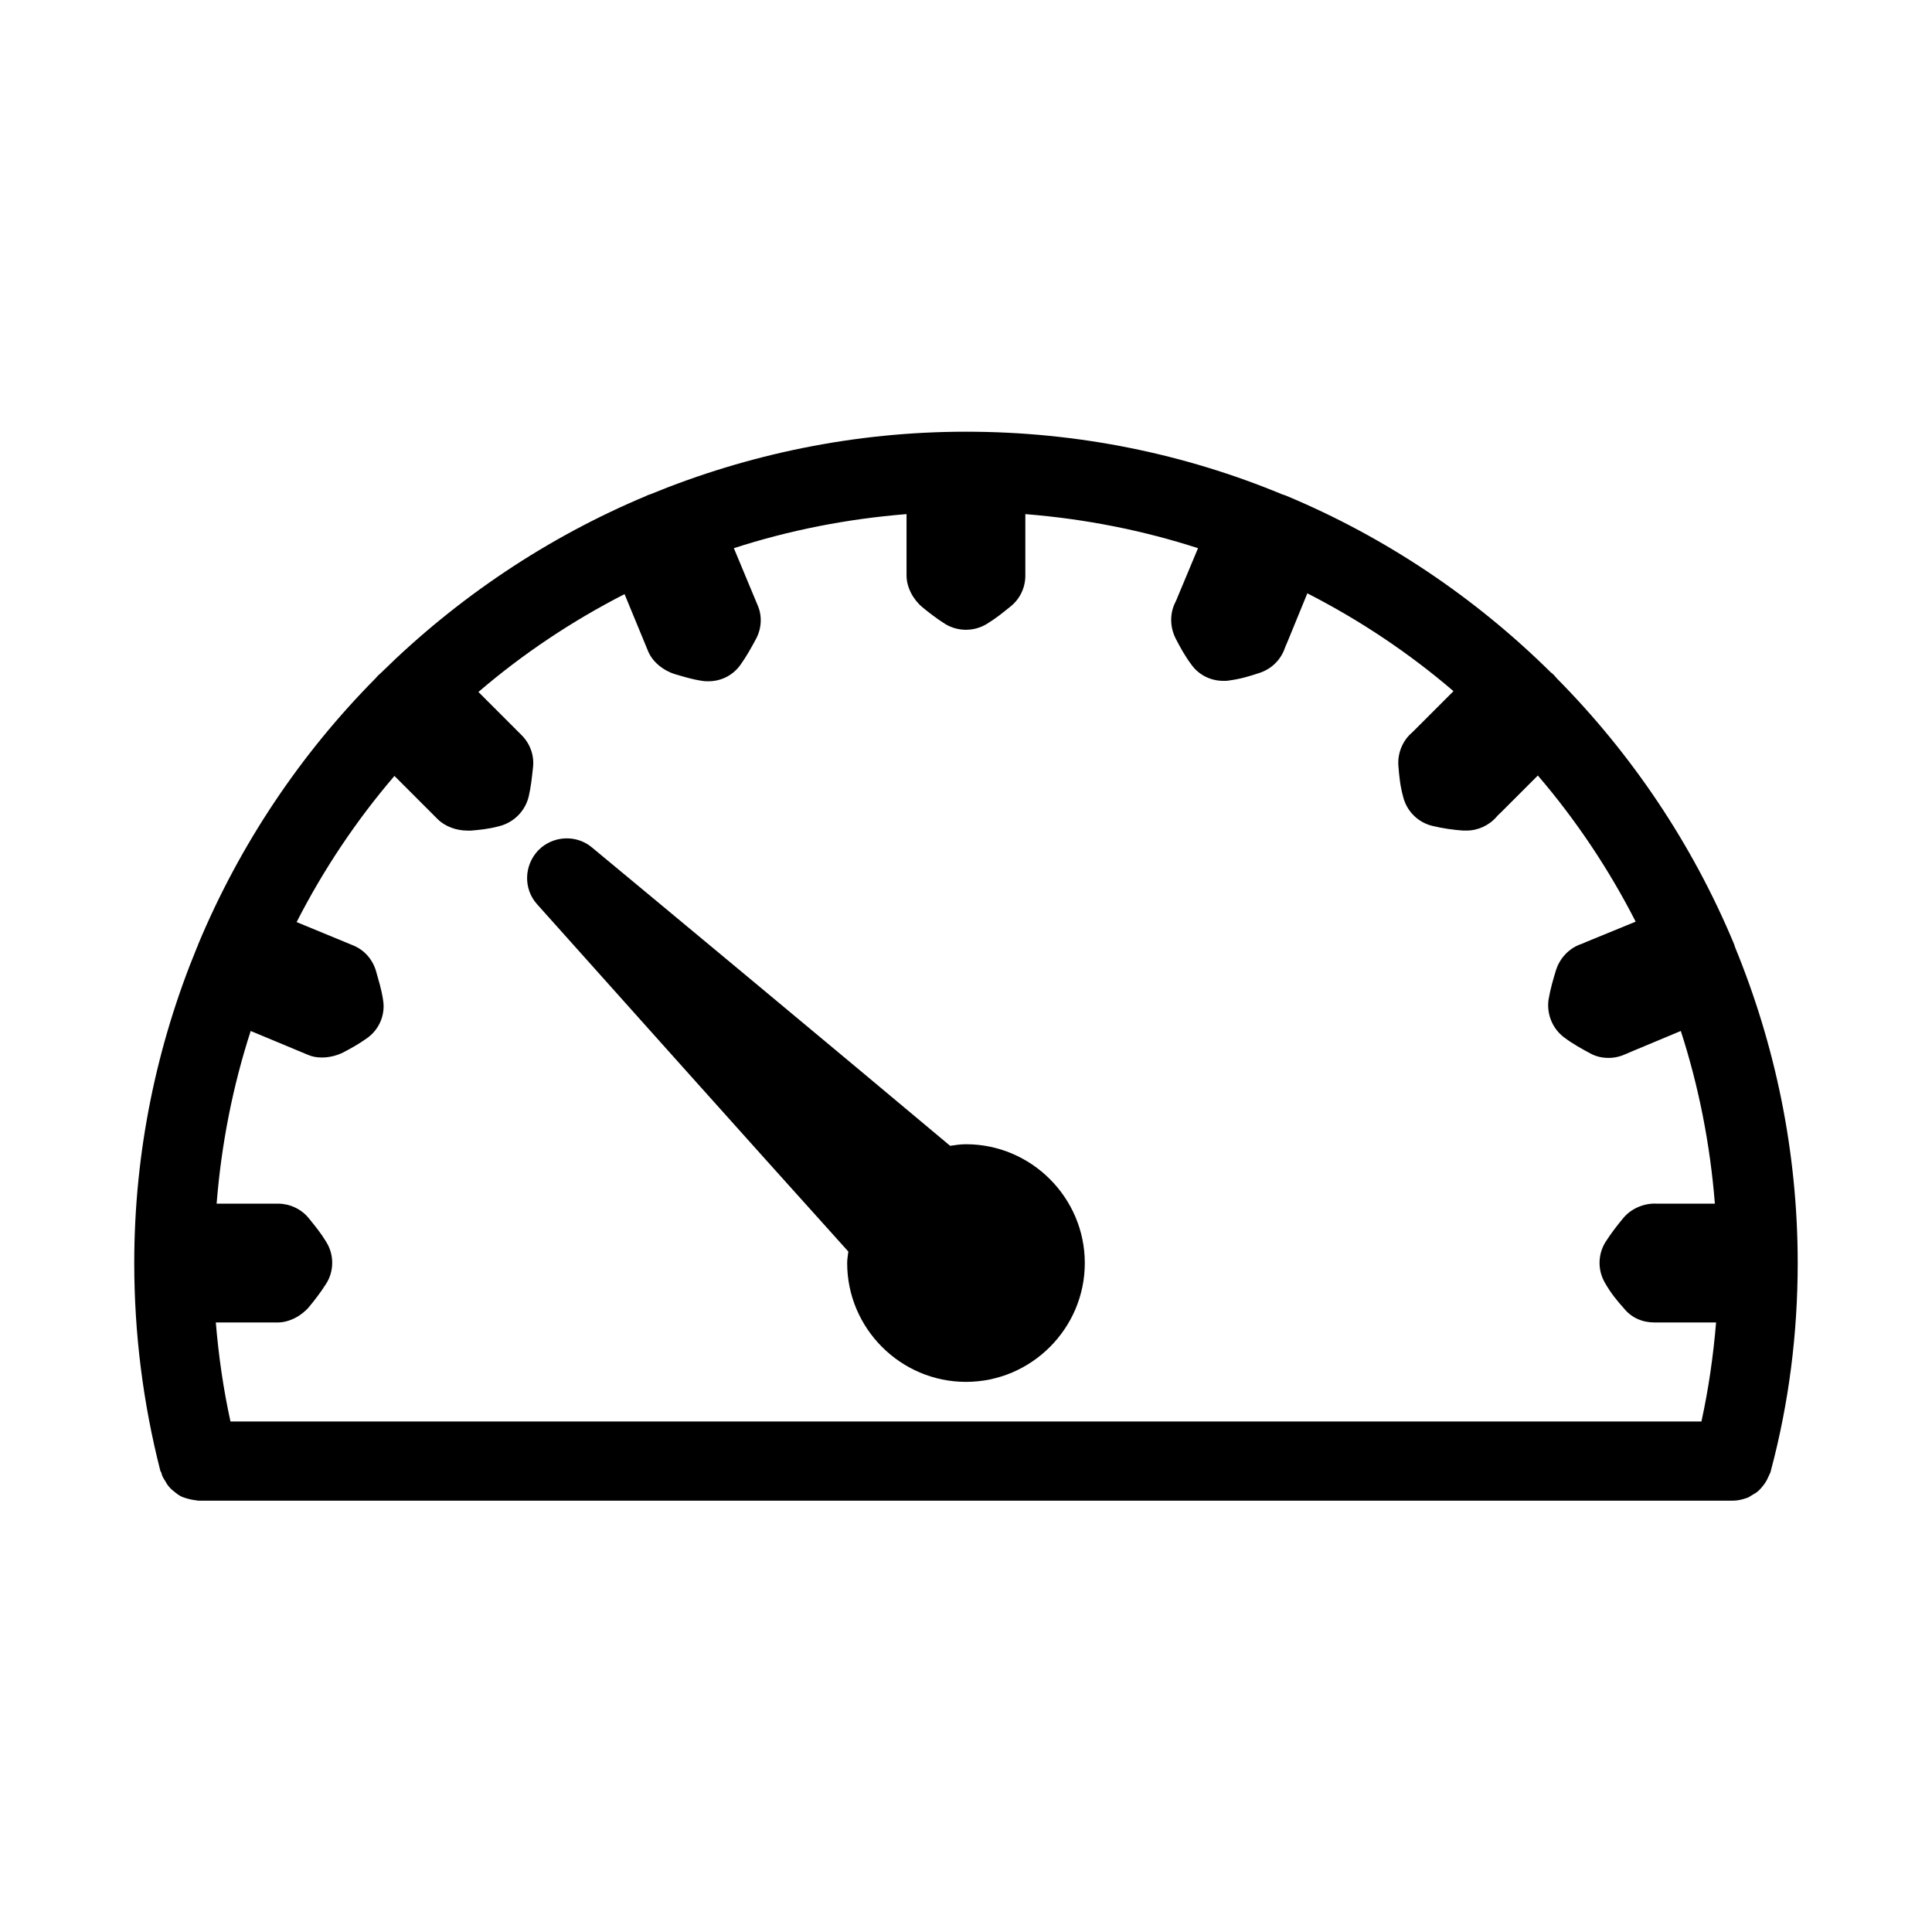 <?xml version="1.0" encoding="UTF-8"?>
<!-- Uploaded to: ICON Repo, www.iconrepo.com, Generator: ICON Repo Mixer Tools -->
<svg fill="#000000" width="800px" height="800px" version="1.1" viewBox="144 144 512 512" xmlns="http://www.w3.org/2000/svg">
 <g>
  <path d="m186.82 534.56c0.211 0.734 0.523 1.258 0.945 1.891 0.316 0.523 0.629 1.156 1.051 1.574 0.418 0.523 0.945 0.945 1.469 1.363 0.523 0.418 1.051 0.84 1.68 1.156 0.629 0.316 1.156 0.418 1.785 0.629 0.734 0.211 1.363 0.316 2.098 0.418 0.316 0 0.523 0.105 0.734 0.105h406.62c1.363 0 2.519-0.316 3.777-0.734 0.418-0.105 0.734-0.418 1.156-0.629 0.734-0.418 1.469-0.84 1.996-1.363 0.316-0.316 0.629-0.629 0.945-1.051 0.523-0.629 0.945-1.258 1.258-1.891 0.211-0.418 0.418-0.945 0.629-1.363 0.105-0.316 0.316-0.523 0.316-0.84 4.824-18.055 7.133-36.527 7.133-55.105 0-29.598-5.984-57.832-16.582-83.652-0.105-0.316-0.211-0.629-0.316-0.945-11.02-26.449-27.078-50.277-46.918-70.324-0.523-0.629-0.945-1.156-1.574-1.574-20.047-19.836-43.875-35.895-70.324-46.918-0.316-0.105-0.629-0.211-0.945-0.316-25.82-10.707-54.055-16.582-83.758-16.582-29.598 0-57.832 5.984-83.652 16.582-0.316 0.105-0.734 0.211-1.051 0.418-26.344 11.02-50.172 27.078-70.219 46.812-0.629 0.523-1.156 1.051-1.68 1.68-19.836 20.047-35.793 43.875-46.812 70.219-0.105 0.316-0.211 0.629-0.418 1.051-10.598 25.719-16.582 53.953-16.582 83.551 0 18.578 2.309 37.051 6.926 55.105 0.105 0.207 0.316 0.418 0.316 0.734zm43.664-61.402c-1.469-2.414-2.938-4.199-4.723-6.402-1.996-2.414-5.039-3.777-8.082-3.777h-16.27c1.258-15.848 4.305-31.172 9.027-45.762l15.113 6.297c1.156 0.523 2.414 0.734 3.777 0.734 1.996 0 3.988-0.523 5.668-1.363 1.996-1.051 4.094-2.203 6.297-3.777 3.254-2.309 4.934-6.297 4.199-10.285-0.418-2.731-1.156-5.039-1.891-7.66-0.945-3.043-3.148-5.457-5.984-6.613l-15.008-6.191c7.137-13.961 15.848-26.977 25.926-38.73l11.441 11.441c1.996 1.996 5.039 3.043 7.871 3.043h1.051c2.309-0.211 4.617-0.418 7.348-1.156 3.883-0.945 6.926-3.988 7.871-7.871 0.629-2.731 0.84-5.039 1.156-7.871 0.316-3.148-0.84-6.191-3.043-8.398l-11.441-11.441c11.754-10.078 24.77-18.789 38.73-25.926l6.191 15.008c1.156 2.938 4.094 5.246 7.137 6.191 2.203 0.629 4.41 1.363 7.242 1.785 0.523 0.105 1.156 0.105 1.68 0.105 3.359 0 6.508-1.574 8.5-4.41 1.574-2.203 2.731-4.305 4.094-6.824 1.469-2.731 1.68-6.086 0.418-8.922l-6.297-15.113c14.59-4.723 29.914-7.766 45.762-9.027v16.27c0 3.148 1.785 6.402 4.199 8.398 1.785 1.469 3.672 2.938 5.984 4.41 1.68 1.051 3.672 1.574 5.562 1.574s3.883-0.523 5.562-1.574c2.414-1.469 4.199-2.938 6.402-4.723 2.414-1.996 3.777-4.934 3.777-8.082v-16.27c15.848 1.258 31.172 4.305 45.762 9.027l-5.352 12.805c-0.211 0.523-0.418 1.051-0.629 1.469-1.574 3.043-1.469 6.719 0.105 9.762 1.156 2.203 2.309 4.41 4.199 6.926 1.996 2.731 5.144 4.199 8.398 4.199 0.523 0 1.051 0 1.574-0.105 3.043-0.418 5.457-1.156 7.977-1.996 3.254-1.051 5.773-3.57 6.824-6.824 0.211-0.523 0.418-0.945 0.629-1.469l5.246-12.805c13.961 7.137 26.977 15.848 38.73 25.926l-9.762 9.762c-0.418 0.418-0.734 0.734-1.156 1.156-2.625 2.203-3.988 5.668-3.672 9.027 0.211 2.519 0.418 5.039 1.258 8.082 0.945 3.777 3.883 6.719 7.66 7.66 3.043 0.734 5.562 1.051 8.188 1.258h0.945c3.043 0 5.984-1.363 7.977-3.672 0.316-0.418 0.734-0.734 1.156-1.156l9.762-9.762c10.078 11.754 18.789 24.77 25.926 38.73l-12.805 5.246c-0.523 0.211-0.945 0.418-1.469 0.629-3.254 1.051-5.773 3.672-6.824 6.926-0.734 2.414-1.469 4.828-1.996 7.871-0.523 3.883 1.051 7.66 4.094 9.973 2.519 1.891 4.723 3.043 7.031 4.305 1.574 0.84 3.148 1.156 4.828 1.156s3.254-0.418 4.828-1.156c0.523-0.211 0.945-0.418 1.469-0.629l12.805-5.352c4.723 14.59 7.766 29.914 9.027 45.762l-13.742 0.004h-1.574c-3.359-0.211-6.824 1.258-8.922 3.777-1.574 1.891-3.148 3.883-4.828 6.508-1.996 3.359-1.996 7.453 0 10.812 1.574 2.731 3.148 4.617 4.934 6.613 1.992 2.516 4.93 3.773 8.078 3.773h0.84 1.574 13.961c-0.734 8.816-1.996 17.633-3.883 26.238l-389.82 0.004c-1.891-8.605-3.148-17.422-3.883-26.238h16.375c3.148 0 6.402-1.785 8.398-4.199 1.469-1.785 2.938-3.672 4.41-5.984 2.199-3.359 2.199-7.766 0.102-11.125z"/>
  <path d="m368.82 475.68c-0.105 0.945-0.312 1.992-0.312 3.043 0 17.32 14.168 31.488 31.488 31.488s31.488-14.168 31.488-31.488-14.168-31.488-31.488-31.488c-1.469 0-2.832 0.211-4.199 0.418-28.758-24.141-81.449-67.91-94.883-79.035-4.199-3.57-10.496-3.148-14.273 0.734-3.777 3.988-3.988 10.18-0.316 14.273 11.648 13.02 57.41 64.238 82.496 92.055z"/>
 </g>
</svg>